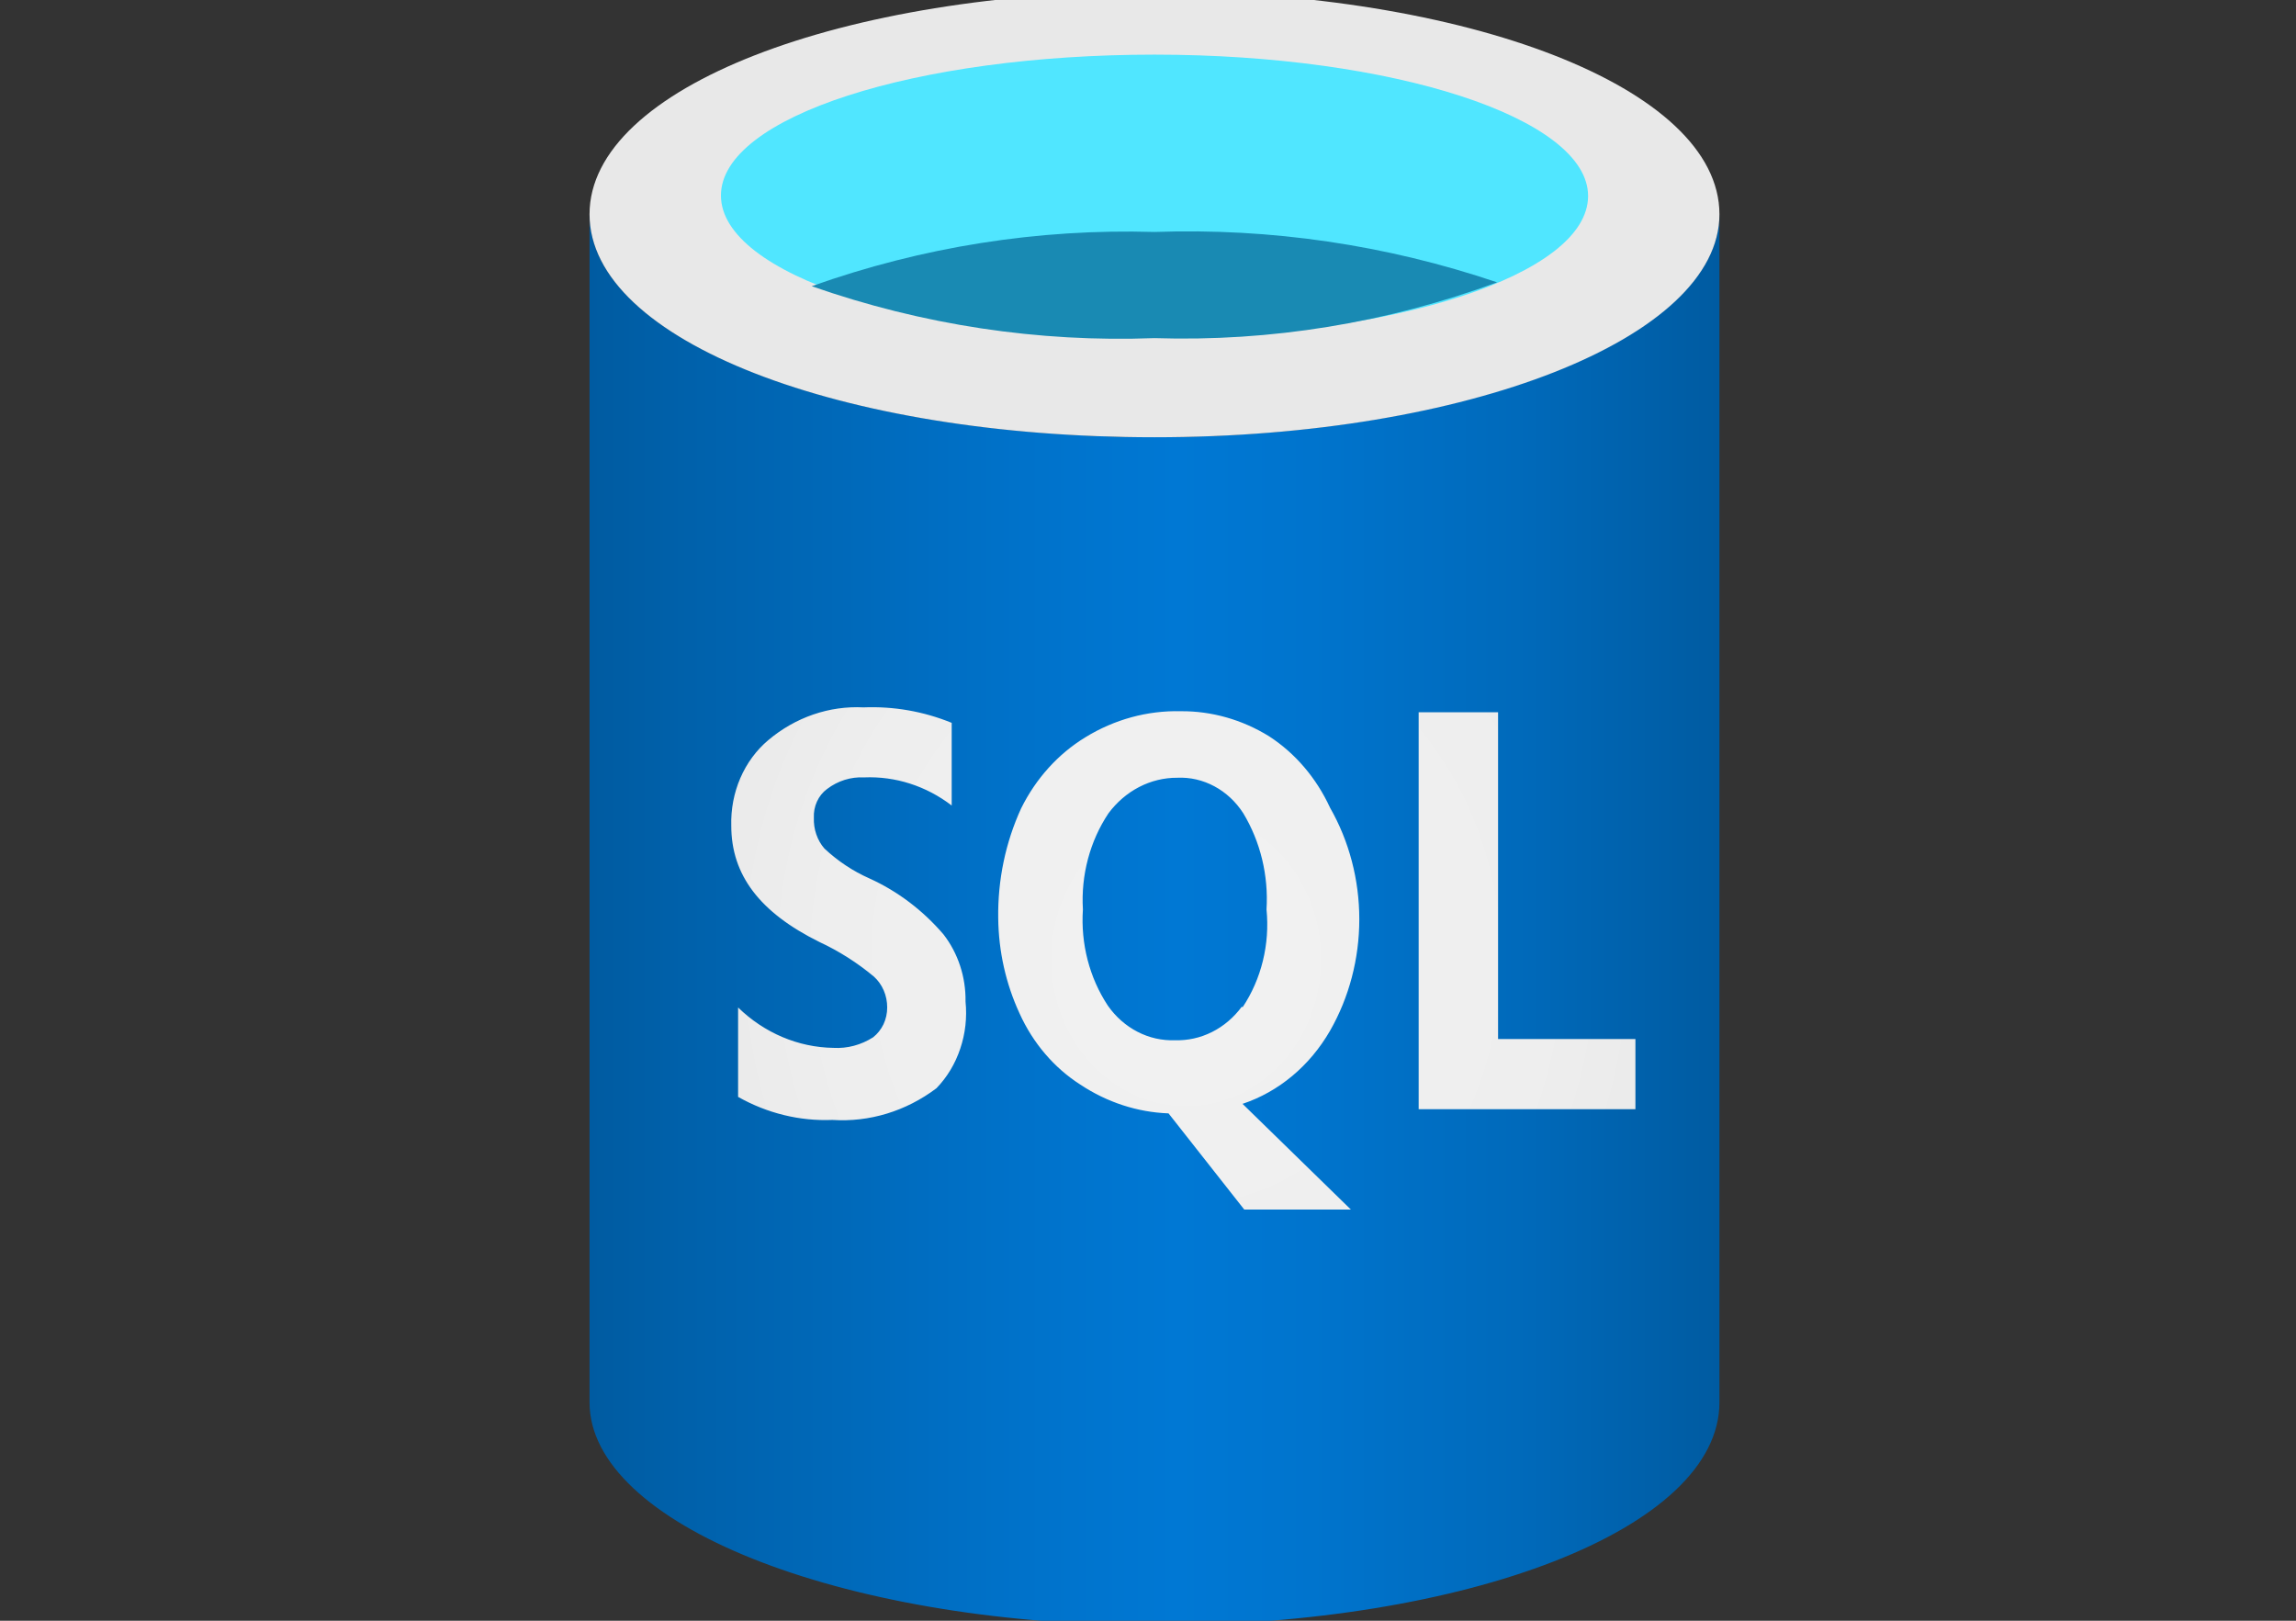 <svg width="34" height="24" viewBox="0 0 34 24" fill="none" xmlns="http://www.w3.org/2000/svg">
<rect x="0" y="0" width="34" height="24" fill="#333333" stroke="none"/>
<g clip-path="url(#clip0_21316_3143)">
<path d="M17.096 6.473C12.477 6.473 8.73 5.049 8.73 3.171V20.766C8.73 22.562 12.411 24.04 16.979 24.068H17.096C21.715 24.068 25.462 22.644 25.462 20.766V3.168C25.462 4.997 21.715 6.473 17.096 6.473Z" fill="url(#paint0_linear_21316_3143)"/>
<path d="M25.462 3.173C25.462 5.01 21.718 6.475 17.096 6.475C12.475 6.475 8.73 5.054 8.73 3.173C8.73 1.293 12.477 -0.129 17.096 -0.129C21.715 -0.129 25.462 1.295 25.462 3.173Z" fill="#E8E8E8"/>
<path d="M23.517 2.902C23.517 4.07 20.639 5.001 17.096 5.001C13.555 5.001 10.676 4.062 10.676 2.895C10.676 1.727 13.559 0.809 17.096 0.809C20.634 0.809 23.517 1.748 23.517 2.902Z" fill="#50E6FF"/>
<path d="M17.097 3.435C15.375 3.384 13.658 3.655 12.02 4.238C13.658 4.812 15.375 5.072 17.095 5.007C18.818 5.062 20.537 4.782 22.17 4.181C20.529 3.626 18.815 3.374 17.097 3.435Z" fill="#198AB3"/>
<path d="M22.184 15.386V10.547H21.008V16.425H24.218V15.386H22.184ZM12.875 13.008C12.633 12.901 12.408 12.752 12.209 12.566C12.156 12.506 12.115 12.434 12.088 12.355C12.061 12.277 12.049 12.194 12.052 12.11C12.048 12.026 12.064 11.944 12.098 11.869C12.132 11.794 12.184 11.73 12.247 11.684C12.407 11.562 12.6 11.502 12.795 11.512C13.258 11.492 13.714 11.638 14.093 11.928V10.704C13.676 10.534 13.233 10.457 12.788 10.475C12.28 10.449 11.779 10.621 11.377 10.96C11.2 11.109 11.058 11.302 10.963 11.522C10.868 11.742 10.822 11.984 10.829 12.228C10.829 12.954 11.248 13.511 12.134 13.949C12.422 14.083 12.694 14.255 12.943 14.463C13.004 14.519 13.053 14.588 13.087 14.667C13.121 14.746 13.138 14.832 13.138 14.919C13.138 15.006 13.119 15.091 13.083 15.168C13.046 15.244 12.994 15.31 12.929 15.361C12.751 15.474 12.547 15.529 12.341 15.517C11.82 15.509 11.319 15.297 10.93 14.919V16.243C11.361 16.486 11.842 16.604 12.327 16.584C12.874 16.62 13.416 16.455 13.867 16.115C14.025 15.952 14.146 15.751 14.22 15.528C14.295 15.306 14.322 15.068 14.298 14.832C14.304 14.468 14.187 14.114 13.971 13.836C13.664 13.478 13.29 13.196 12.875 13.008ZM19.696 15.263C19.979 14.768 20.129 14.196 20.129 13.612C20.129 13.028 19.979 12.456 19.696 11.961C19.493 11.52 19.179 11.152 18.79 10.901C18.392 10.656 17.942 10.528 17.485 10.532C16.991 10.52 16.504 10.653 16.074 10.917C15.671 11.162 15.34 11.528 15.121 11.971C14.89 12.475 14.774 13.032 14.782 13.595C14.787 14.086 14.895 14.568 15.098 15.007C15.297 15.447 15.61 15.813 15.998 16.061C16.393 16.323 16.842 16.47 17.304 16.487L18.425 17.911H20.004L18.4 16.346C18.937 16.167 19.397 15.782 19.696 15.263ZM18.39 14.906C18.271 15.067 18.12 15.196 17.948 15.282C17.775 15.369 17.587 15.41 17.398 15.404C17.207 15.411 17.017 15.368 16.845 15.279C16.672 15.19 16.521 15.057 16.405 14.891C16.133 14.479 16.002 13.974 16.036 13.467C16.006 12.959 16.14 12.455 16.415 12.043C16.538 11.878 16.693 11.745 16.869 11.654C17.045 11.563 17.238 11.516 17.433 11.517C17.623 11.508 17.813 11.552 17.984 11.644C18.155 11.736 18.302 11.873 18.411 12.043C18.665 12.464 18.786 12.964 18.755 13.467C18.806 13.982 18.679 14.499 18.4 14.917L18.39 14.906Z" fill="url(#paint1_radial_21316_3143)"/>
</g>
<defs>
<linearGradient id="paint0_linear_21316_3143" x1="8.73" y1="13.618" x2="25.462" y2="13.618" gradientUnits="userSpaceOnUse">
<stop stop-color="#005BA1"/>
<stop offset="0.07" stop-color="#0060A9"/>
<stop offset="0.36" stop-color="#0071C8"/>
<stop offset="0.52" stop-color="#0078D4"/>
<stop offset="0.64" stop-color="#0074CD"/>
<stop offset="0.82" stop-color="#006ABB"/>
<stop offset="1" stop-color="#005BA1"/>
</linearGradient>
<radialGradient id="paint1_radial_21316_3143" cx="0" cy="0" r="1" gradientUnits="userSpaceOnUse" gradientTransform="translate(17.565 14.203) scale(9.227 10.065)">
<stop stop-color="#F2F2F2"/>
<stop offset="0.58" stop-color="#EEEEEE"/>
<stop offset="1" stop-color="#E6E6E6"/>
</radialGradient>
<clipPath id="clip0_21316_3143">
<rect width="34" height="24" fill="white"/>
</clipPath>
</defs>
</svg>
